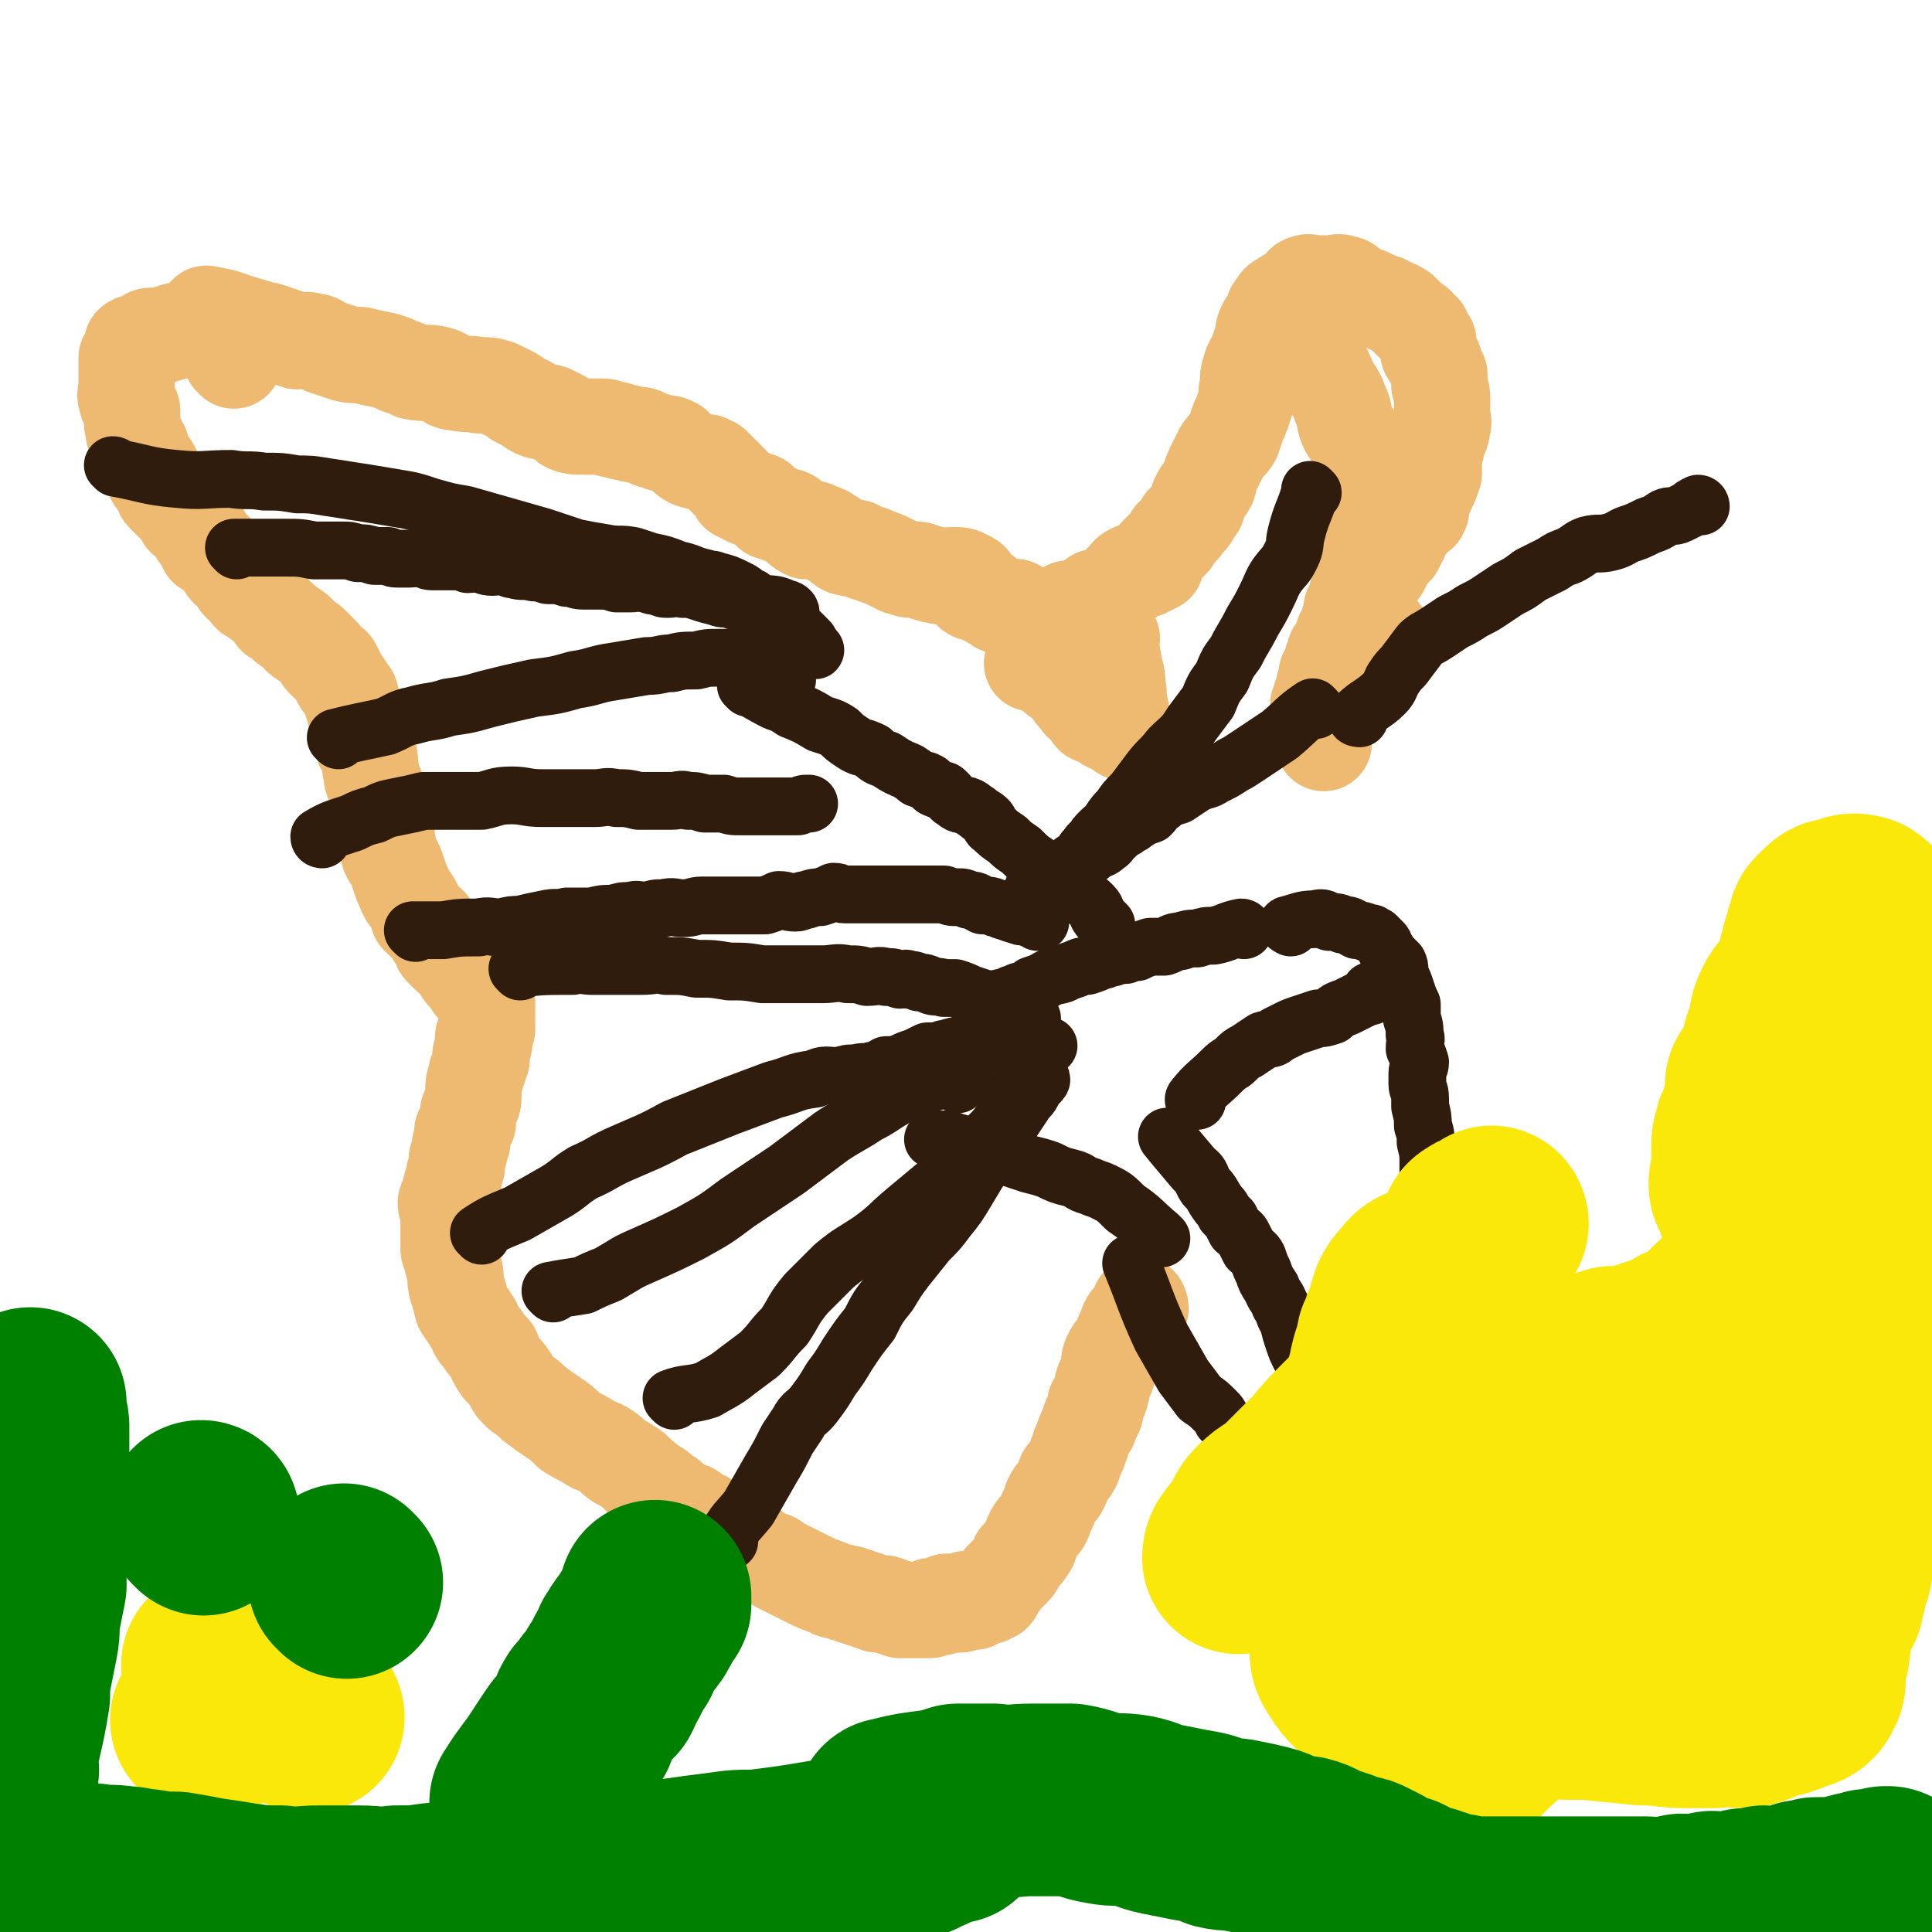 <svg viewBox='0 0 702 702' version='1.1' xmlns='http://www.w3.org/2000/svg' xmlns:xlink='http://www.w3.org/1999/xlink'><g fill='none' stroke='#EEBA71' stroke-width='35' stroke-linecap='round' stroke-linejoin='round'><path d='M85,131c0,0 0,-1 -1,-1 0,0 1,1 1,1 -3,-5 -3,-7 -7,-10 -2,-2 -3,-1 -6,-1 -3,0 -3,0 -5,0 -3,0 -3,0 -5,1 -2,0 -2,1 -4,1 -1,0 -1,0 -2,0 -2,0 -2,0 -3,1 -1,0 -1,1 -2,1 -1,1 -2,0 -3,1 0,0 0,1 0,2 0,1 -1,1 -1,2 0,0 0,0 -1,1 0,1 0,1 0,2 0,1 0,1 0,3 0,1 0,1 0,2 0,2 0,2 0,4 0,2 -1,2 0,4 0,2 1,2 2,4 0,3 0,3 0,5 1,2 0,3 1,4 1,2 1,2 2,4 1,1 0,2 1,3 1,2 0,2 1,4 1,1 2,0 2,1 1,1 0,1 1,3 0,1 0,1 1,1 0,1 1,1 1,2 1,1 1,1 1,2 0,1 0,1 1,2 1,1 1,1 1,1 1,1 1,1 2,2 1,1 1,1 2,2 1,1 1,1 2,3 0,1 1,0 1,1 1,1 1,1 2,2 1,1 1,1 2,3 1,1 1,0 2,1 1,2 0,2 1,4 1,1 2,0 3,1 1,1 1,1 2,3 1,1 1,1 2,2 0,1 0,1 1,2 2,2 2,1 3,3 1,2 1,2 3,3 1,2 1,2 2,3 2,1 2,1 3,2 2,1 2,1 4,3 1,1 1,1 2,3 2,1 2,1 4,3 1,1 2,1 3,2 2,1 1,2 3,3 1,1 2,1 3,2 2,2 2,2 4,4 0,1 0,1 1,2 1,1 1,1 3,2 1,2 1,2 2,4 1,2 1,2 2,3 1,2 1,2 2,3 1,1 0,2 1,3 0,2 1,2 1,4 1,1 1,1 2,3 1,2 1,2 1,4 0,2 0,2 0,5 1,2 2,1 2,3 1,4 0,4 1,7 0,3 1,3 2,6 1,3 0,3 1,6 1,4 2,3 2,7 1,3 0,3 1,7 0,3 0,3 2,6 1,2 1,2 2,5 1,3 1,3 2,5 1,3 1,2 3,5 1,2 1,2 2,5 2,2 2,2 4,3 1,2 1,2 2,4 1,1 1,1 2,3 0,1 0,1 1,2 1,1 1,1 2,2 1,1 2,1 3,3 1,1 1,1 2,2 0,1 0,1 1,2 1,1 1,1 2,2 1,1 0,1 1,2 1,1 1,0 2,1 1,1 1,1 1,1 0,0 0,0 0,1 0,1 0,1 1,2 0,1 1,0 1,1 0,0 0,0 0,1 0,1 0,1 0,2 0,1 0,1 0,1 0,1 0,1 0,2 0,1 0,1 0,1 0,2 0,2 0,3 -1,1 -1,1 -1,2 -1,1 0,1 0,3 0,1 -1,1 -1,3 -1,2 0,2 0,3 -1,2 -1,2 -1,3 -1,2 -1,2 -1,3 -1,3 -1,3 -1,5 0,2 0,2 0,3 0,2 -1,2 -1,3 -1,2 -1,2 -1,3 0,1 0,2 0,3 -1,1 -1,1 -2,3 0,2 0,2 0,4 -1,1 -1,1 -1,3 0,1 0,1 -1,3 0,1 0,1 0,3 -1,2 -1,2 -1,4 -1,2 -1,2 -1,4 -1,2 -1,2 -2,5 0,2 1,2 1,4 0,3 0,3 0,6 0,4 0,4 0,7 1,3 1,3 2,7 1,3 0,3 1,7 1,3 1,3 2,7 2,3 2,3 4,6 1,2 1,3 3,5 2,3 2,3 4,5 1,3 1,3 3,6 2,2 2,2 4,5 1,2 1,2 3,4 3,2 3,2 5,4 4,3 4,3 7,5 3,2 3,2 6,5 3,2 4,2 7,4 3,2 3,1 6,3 3,2 2,2 5,4 2,1 2,1 5,3 1,1 1,1 3,3 2,1 2,2 4,3 2,1 2,1 4,3 2,1 2,1 4,3 3,2 3,2 6,3 2,2 2,2 5,3 2,2 2,2 5,3 2,2 2,2 5,4 2,1 3,1 5,2 3,2 2,2 5,4 2,1 2,1 5,2 1,1 1,1 3,2 2,1 2,1 4,2 2,1 2,1 4,2 2,1 2,1 4,2 2,1 3,1 5,2 1,0 1,1 3,1 2,1 2,0 3,1 2,0 2,0 3,1 2,0 2,0 3,1 2,0 2,0 3,1 2,0 2,1 3,1 1,0 2,-1 3,0 1,0 1,0 2,1 2,0 2,0 3,1 1,0 1,0 1,0 1,0 1,0 2,0 0,0 0,0 1,0 1,0 1,0 2,0 0,0 0,0 1,0 0,0 0,0 1,0 0,0 0,0 1,0 1,0 2,0 2,0 0,-1 -1,-1 0,-1 0,-1 1,0 2,0 0,0 0,0 1,0 1,0 1,0 1,0 1,-1 1,-1 2,-2 0,0 0,0 1,1 0,0 0,0 1,0 1,0 1,0 2,0 0,0 0,0 1,0 0,-1 0,-1 1,-1 1,-1 1,-1 1,-1 0,0 0,0 0,1 1,0 1,0 2,0 0,0 1,0 1,0 1,-1 1,-1 1,-1 1,-1 1,-1 2,-1 1,0 1,0 2,0 1,-1 1,-1 2,-1 1,-1 0,-1 1,-2 1,-1 1,-1 2,-3 1,-1 1,-1 2,-2 1,-1 1,-1 2,-2 2,-2 1,-2 2,-4 2,-2 2,-1 3,-3 2,-2 1,-3 2,-5 1,-2 1,-2 2,-3 2,-2 2,-2 3,-5 1,-2 1,-2 2,-5 1,-2 1,-2 3,-4 1,-2 1,-2 2,-5 2,-2 2,-2 3,-4 1,-3 1,-3 2,-5 0,-2 1,-2 1,-3 1,-3 1,-3 2,-5 1,-1 1,-1 1,-3 1,-1 1,-1 2,-3 0,-2 0,-2 0,-3 1,-2 2,-2 2,-4 1,-2 0,-2 1,-4 1,-2 1,-2 2,-5 0,-3 0,-3 1,-5 1,-2 2,-2 3,-4 1,-3 1,-3 2,-5 1,-3 1,-3 3,-5 1,-1 1,-1 2,-2 1,-1 0,-1 0,-2 '/><path d='M76,115c0,0 -1,-1 -1,-1 5,1 6,1 11,3 4,1 3,1 7,2 2,1 2,1 4,1 3,1 3,1 6,2 2,1 2,1 5,2 3,0 3,-1 5,0 3,0 3,1 5,2 3,1 3,1 6,2 3,1 3,1 7,1 4,1 4,1 9,2 3,1 3,1 5,2 3,1 3,1 5,2 5,1 5,0 9,1 4,1 3,3 7,3 4,1 4,0 8,1 4,0 4,0 7,1 2,1 2,1 4,2 2,1 2,1 3,2 2,1 2,1 4,2 1,1 1,1 3,2 2,1 2,0 5,1 2,1 2,1 4,2 1,1 1,1 2,2 2,1 3,1 6,1 3,0 3,0 6,0 2,0 2,0 4,1 2,0 2,0 4,1 3,0 3,1 5,1 0,0 0,0 1,0 2,0 2,1 5,2 1,0 1,0 3,1 3,0 3,0 5,1 1,1 1,1 2,2 2,1 2,2 4,3 3,1 3,1 6,1 1,1 1,1 2,1 2,2 2,2 4,4 1,1 1,1 2,2 2,2 2,2 3,4 2,1 2,1 4,2 2,1 2,0 4,1 1,1 1,1 2,2 1,1 1,1 2,2 2,0 2,0 3,1 2,1 2,0 4,1 1,1 0,1 1,1 2,2 3,3 5,4 0,0 0,-1 1,-1 1,0 2,0 3,1 2,0 1,1 3,1 1,1 2,1 3,2 2,1 1,1 3,2 1,1 1,1 3,1 1,1 1,0 2,0 2,1 2,1 4,2 1,0 1,0 3,1 3,1 3,1 5,2 2,1 2,1 4,2 0,0 0,0 0,0 2,0 2,1 4,1 0,0 0,0 1,0 2,0 2,0 4,1 2,0 2,1 4,1 3,1 3,0 6,0 3,0 3,0 5,1 2,1 2,1 2,2 0,1 -1,2 0,3 1,1 2,0 4,1 1,0 1,0 1,1 1,0 1,0 2,1 1,1 2,1 3,2 3,0 3,0 5,1 1,0 1,-1 1,0 1,0 0,1 0,2 1,1 2,1 3,3 1,0 0,1 1,1 1,0 2,-1 3,-1 2,-1 2,0 4,0 1,0 1,-1 1,-1 2,-1 2,-1 4,-2 1,-1 1,-1 2,-1 1,-1 1,-1 3,-1 2,-1 2,0 4,0 1,0 0,-1 1,-2 2,-1 2,-1 3,-2 1,0 2,0 3,0 2,-1 2,-2 4,-3 2,-1 2,-1 3,-3 2,-1 1,-2 3,-3 2,-1 2,-1 5,-1 2,-1 2,-1 4,-2 0,0 -1,-1 -1,-1 1,-2 1,-2 2,-3 2,-2 2,-2 3,-3 1,-1 1,-1 2,-2 0,0 0,-1 0,-1 2,-2 2,-2 3,-3 1,-1 1,-1 1,-2 2,-2 2,-1 3,-3 1,-2 1,-2 2,-3 0,-2 0,-2 1,-4 1,-2 2,-2 3,-4 1,-4 1,-4 3,-8 1,-2 1,-2 2,-4 2,-3 3,-3 4,-5 1,-3 1,-3 2,-6 1,-2 1,-2 2,-5 1,-3 1,-3 1,-6 1,-4 0,-4 1,-7 1,-4 2,-4 3,-7 1,-3 1,-3 2,-6 0,-2 0,-2 1,-4 1,-1 1,-1 2,-3 1,-2 0,-2 2,-4 1,-2 1,-1 2,-2 3,-2 4,-2 6,-4 2,-1 1,-2 2,-2 2,-1 2,0 3,0 3,0 3,0 5,0 1,0 1,0 1,0 3,0 3,-1 5,0 2,0 2,1 3,2 2,1 2,1 4,2 1,0 1,0 3,1 2,1 2,1 5,2 2,1 2,1 4,2 1,0 1,1 2,1 1,1 1,1 2,2 1,1 1,1 2,2 2,1 2,1 3,3 1,0 1,0 1,1 1,2 1,2 2,3 0,2 0,2 0,4 1,2 1,1 2,3 1,3 1,3 2,5 0,2 0,2 0,4 1,3 1,3 1,6 0,2 0,2 0,4 0,3 1,3 0,5 0,3 -1,3 -2,6 0,2 0,2 -1,4 0,4 0,4 0,7 -1,3 -1,3 -2,5 -1,3 -2,3 -3,6 0,1 1,2 0,3 0,1 -1,0 -2,1 -1,2 -1,2 -2,3 -1,1 -1,1 -2,3 -1,1 -1,1 -1,2 -1,2 -1,2 -2,4 -1,0 -1,0 -1,0 -2,2 -1,2 -3,4 0,0 -1,0 -1,1 0,1 1,1 0,2 0,1 -1,1 -2,3 -1,2 -1,2 -2,5 -1,1 -1,1 -1,2 -1,0 -1,0 -2,1 -1,2 -1,2 -2,4 -1,1 -2,2 -2,2 2,1 3,0 6,1 1,1 0,2 2,4 1,1 1,1 3,2 '/><path d='M404,232c0,0 -1,-1 -1,-1 1,5 1,6 2,12 1,3 1,3 1,7 1,2 0,2 0,4 1,2 1,2 1,4 1,1 0,1 0,2 1,1 1,1 1,2 1,1 0,1 0,1 0,1 0,1 0,1 0,0 0,0 0,1 0,0 0,0 0,1 0,0 0,0 0,0 0,-1 0,-1 -1,-1 -2,-1 -2,-1 -4,-2 -1,0 -1,-1 -2,-2 -2,-1 -2,0 -4,-1 -1,-1 -1,-2 -2,-3 -2,-2 -2,-1 -3,-3 -2,-2 -2,-2 -3,-4 -1,-1 -1,-1 -2,-2 -2,-2 -2,-1 -4,-3 -1,-1 -1,-1 -2,-2 -1,-1 -1,-1 -3,-1 0,-1 0,-1 -1,-1 -1,0 -2,0 -2,0 '/><path d='M478,125c0,0 -1,-1 -1,-1 2,7 3,8 6,15 2,4 3,4 4,8 2,3 1,4 2,7 1,3 2,3 3,5 1,3 1,3 2,5 1,2 1,2 2,3 0,2 -1,2 -1,3 0,1 1,1 1,2 1,0 0,1 0,1 1,2 2,2 3,3 0,1 -1,1 -1,2 0,1 0,1 0,2 0,2 1,2 0,4 0,1 0,1 -1,3 0,2 0,2 -1,5 0,2 0,2 0,4 0,1 0,1 0,2 0,2 0,2 0,4 0,1 0,1 0,2 0,2 0,2 0,3 -1,2 0,2 -1,3 0,2 0,2 -1,4 0,1 0,1 -1,2 0,2 0,2 -1,4 -1,1 -1,1 -1,2 0,2 0,2 -1,4 0,1 0,1 -1,3 0,1 -1,1 -1,2 -1,2 0,2 -1,4 0,1 -1,1 -2,2 0,2 0,2 -1,3 0,2 0,2 -1,3 0,1 0,1 -1,2 0,1 0,1 0,3 -1,1 -1,1 -1,2 0,2 0,2 -1,3 0,1 0,1 -1,3 0,0 0,0 0,1 0,1 0,1 0,2 1,2 1,2 1,5 1,3 1,3 1,6 '/></g>
<g fill='none' stroke='#301C0C' stroke-width='21' stroke-linecap='round' stroke-linejoin='round'><path d='M86,200c0,0 -1,-1 -1,-1 8,0 9,0 17,0 1,0 1,0 2,0 5,0 5,0 10,1 2,0 2,0 5,0 3,0 3,0 5,0 3,0 3,0 6,1 3,0 3,0 6,1 2,0 2,0 5,0 2,1 2,1 4,1 2,0 2,0 4,0 2,0 2,-1 4,0 2,0 2,1 4,1 2,0 2,0 5,0 2,0 2,0 4,0 2,0 2,0 4,1 2,0 2,-1 4,0 2,0 2,1 5,1 2,0 2,-1 4,0 2,0 2,1 4,1 3,1 3,0 7,1 2,0 2,0 5,1 4,0 4,0 7,1 3,0 3,1 6,1 3,0 3,0 6,0 3,0 3,0 6,1 3,0 3,0 5,0 3,0 3,-1 5,0 2,0 2,1 5,1 2,1 2,1 4,1 2,0 2,-1 5,0 3,0 3,0 6,1 3,1 3,1 7,2 2,1 2,0 5,1 3,1 3,1 6,3 3,3 5,5 7,7 '/><path d='M123,269c0,0 -1,-1 -1,-1 8,-2 9,-2 18,-4 5,-2 5,-3 10,-4 7,-2 7,-1 13,-3 7,-1 7,-1 14,-3 8,-2 8,-2 17,-4 8,-1 8,-1 15,-3 7,-1 7,-2 14,-3 6,-1 6,-1 12,-2 5,0 5,-1 9,-1 4,-1 4,-1 9,-1 4,-1 4,-1 8,-1 3,0 3,0 7,0 5,0 5,0 9,1 3,0 3,0 5,1 0,0 0,1 1,1 1,1 2,0 3,2 0,1 0,1 0,3 -1,2 -1,2 -2,5 '/><path d='M272,250c0,0 -1,-1 -1,-1 4,2 5,3 11,6 3,1 3,1 6,3 5,2 5,2 10,5 3,1 4,1 7,3 2,2 2,2 5,4 3,2 3,1 7,3 2,2 2,2 5,3 3,2 3,2 5,3 2,1 3,1 4,2 2,1 2,2 3,2 2,1 2,0 3,1 1,0 1,1 2,2 1,1 1,0 2,1 2,0 2,0 3,1 2,2 1,2 3,3 2,2 3,1 5,2 2,1 1,1 3,2 2,2 2,1 4,3 1,1 0,2 2,3 2,2 2,2 5,4 2,2 2,2 5,4 3,3 3,3 6,5 4,3 4,3 7,5 4,3 4,3 7,6 3,2 3,1 6,4 2,2 1,3 3,5 1,1 1,1 2,2 '/><path d='M117,305c0,0 -1,0 -1,-1 5,-3 6,-3 12,-5 4,-2 4,-2 8,-3 4,-2 4,-2 9,-3 5,-1 5,-1 9,-2 5,0 5,0 10,0 5,0 5,0 11,0 5,-1 5,-2 11,-2 5,0 5,1 11,1 5,0 5,0 10,0 5,0 5,0 9,0 4,0 4,-1 8,0 4,0 4,0 8,1 3,0 3,0 7,0 3,0 3,0 5,0 3,0 3,-1 6,0 3,0 3,0 6,1 4,0 4,0 7,0 3,1 3,1 6,1 2,0 2,0 5,0 2,0 2,0 4,0 3,0 3,0 5,0 2,0 2,0 3,0 2,0 2,0 4,0 2,-1 2,-1 3,-1 0,0 0,0 1,0 '/><path d='M151,339c0,0 -1,-1 -1,-1 4,0 6,0 11,0 6,-1 6,-1 13,-1 4,-1 4,0 8,0 4,-1 4,-1 7,-1 4,-1 4,-1 9,-2 4,-1 4,0 8,-1 4,0 5,0 9,0 4,-1 4,-1 8,-1 3,-1 3,-1 6,-1 3,-1 3,0 6,0 3,-1 3,-1 6,-1 4,-1 4,0 7,0 4,0 4,-1 7,-1 4,0 4,0 7,0 3,0 3,0 6,0 3,0 3,0 6,0 2,0 2,0 4,0 3,-1 3,-1 5,-2 3,0 3,1 6,1 2,0 2,-1 4,-1 3,-1 3,-1 5,-1 3,-1 3,-1 5,-2 2,0 2,1 4,1 3,0 3,0 6,0 1,0 1,0 3,0 3,0 3,0 5,0 2,0 2,0 4,0 3,0 3,0 5,0 1,0 1,0 3,0 2,0 2,0 5,0 2,0 2,0 5,0 3,1 2,1 5,1 2,0 2,0 4,1 3,0 3,1 5,2 3,0 3,0 5,1 2,0 2,1 3,1 3,1 3,1 6,2 2,0 2,0 4,1 1,0 1,0 2,1 0,0 1,0 1,0 '/><path d='M189,353c0,0 -1,-1 -1,-1 9,-1 10,-1 20,-1 3,-1 4,0 7,0 4,0 4,0 8,0 5,0 5,0 10,0 5,0 5,-1 9,0 6,0 6,0 11,1 6,0 6,0 12,1 6,0 6,0 12,1 6,0 6,0 12,0 5,0 5,0 10,0 4,0 5,-1 9,0 4,0 4,0 7,1 4,0 4,-1 7,0 3,0 2,0 5,1 2,0 2,-1 3,0 2,0 2,0 4,1 2,0 2,0 4,1 2,1 2,0 5,1 2,0 2,0 4,0 3,1 3,1 5,2 3,1 3,1 6,2 2,0 2,0 4,1 2,0 2,1 4,1 2,1 2,1 5,2 1,0 1,0 2,1 1,0 1,1 2,2 0,0 0,0 0,0 '/><path d='M175,449c0,0 -1,-1 -1,-1 6,-4 7,-4 14,-7 7,-4 7,-4 14,-8 5,-3 5,-4 10,-7 7,-3 7,-4 14,-7 9,-4 10,-4 19,-9 10,-4 10,-4 20,-8 8,-3 8,-3 16,-6 8,-2 7,-3 15,-4 4,-2 4,-1 9,-1 3,-1 3,-1 6,-1 3,-1 3,0 6,-1 3,0 3,-1 5,-2 3,0 3,0 6,-1 2,-1 2,-1 5,-2 2,-1 2,-1 4,-2 2,0 2,0 4,0 2,-1 2,-1 3,-1 3,-1 3,-1 5,-1 2,0 2,0 3,0 3,0 3,0 6,0 2,-1 2,-1 4,-1 2,-1 2,-1 4,-1 1,-1 1,0 2,0 3,0 3,0 6,1 3,0 3,0 7,1 0,0 0,0 0,0 '/><path d='M265,560c0,0 -1,0 -1,-1 3,-6 4,-6 8,-11 4,-7 4,-7 8,-14 3,-5 3,-5 6,-11 2,-3 2,-3 4,-6 2,-4 3,-3 6,-7 3,-4 3,-4 6,-9 3,-4 3,-4 6,-9 4,-6 4,-6 8,-11 3,-6 3,-6 7,-11 3,-5 3,-5 6,-9 4,-5 4,-5 8,-10 4,-4 4,-4 7,-8 4,-5 4,-5 7,-10 3,-5 3,-5 6,-10 3,-4 3,-4 5,-8 3,-4 3,-4 6,-8 2,-3 2,-3 4,-6 1,-2 2,-2 3,-4 1,-2 1,-2 2,-3 1,-1 2,-2 1,-2 -2,-2 -3,-2 -6,-3 '/><path d='M201,470c0,0 -1,-1 -1,-1 5,-1 6,-1 12,-2 4,-2 4,-2 9,-4 7,-4 6,-4 13,-7 9,-4 9,-4 17,-8 9,-5 9,-5 17,-11 9,-6 9,-6 18,-12 8,-6 8,-6 16,-12 6,-4 7,-4 13,-8 6,-3 6,-4 12,-7 3,-2 4,-2 8,-3 2,-2 2,-1 5,-2 2,-1 2,-1 4,-2 1,-1 1,-1 3,-2 1,0 1,-1 2,-1 1,-1 2,-1 2,-1 1,0 0,0 0,1 -2,3 -2,4 -3,6 '/><path d='M245,509c0,0 -1,-1 -1,-1 5,-2 7,-1 13,-3 5,-3 6,-3 11,-7 4,-3 4,-3 8,-6 5,-5 4,-5 9,-10 4,-6 3,-6 8,-12 5,-5 5,-5 10,-10 6,-5 7,-5 13,-9 7,-5 7,-6 13,-11 6,-5 6,-5 12,-10 5,-5 6,-5 11,-9 4,-4 3,-4 7,-8 3,-3 3,-3 5,-6 1,-2 1,-2 2,-4 1,-1 1,-1 2,-2 0,0 0,-1 0,-1 1,-2 1,-2 2,-4 '/><path d='M42,170c0,0 0,-1 -1,-1 0,0 1,1 1,1 11,2 11,3 22,4 10,1 10,0 20,0 6,1 6,0 12,1 6,0 6,0 12,1 5,0 5,0 11,1 7,1 6,1 13,2 6,1 6,1 12,2 6,1 6,1 12,3 7,2 7,2 13,3 7,2 7,2 14,4 7,2 7,2 14,4 6,2 6,2 12,4 5,1 5,1 11,2 5,1 5,0 10,1 3,1 3,1 6,2 5,1 5,1 10,3 5,1 5,2 10,3 2,1 2,0 4,1 4,1 4,1 8,3 2,1 2,1 4,3 0,0 0,0 1,0 1,1 1,2 3,2 5,1 5,0 9,2 1,0 3,1 2,2 0,1 -4,0 -4,1 0,1 2,1 4,2 1,1 1,1 3,3 0,0 0,0 0,0 1,1 1,1 3,3 1,1 1,1 1,1 1,2 3,4 2,3 -1,0 -3,-2 -6,-4 '/><path d='M477,179c0,0 -1,-1 -1,-1 0,0 0,0 0,1 -2,7 -3,7 -5,15 -1,4 0,4 -2,8 -2,4 -2,3 -5,7 -2,3 -2,4 -4,8 -2,4 -2,4 -5,9 -3,6 -3,5 -6,11 -3,4 -3,4 -5,9 -3,4 -3,4 -5,9 -3,4 -3,4 -6,8 -3,5 -4,5 -8,9 -3,4 -4,4 -7,8 -3,4 -3,4 -6,8 -3,3 -3,3 -5,6 -2,2 -2,2 -4,5 -1,2 -1,1 -3,3 -2,2 -2,2 -3,4 -2,1 -1,1 -3,3 0,1 0,1 0,2 -2,1 -2,1 -4,2 -1,2 -1,2 -3,4 -3,1 -3,0 -6,2 -1,0 -1,0 -3,1 -1,1 -1,1 -2,2 -1,1 -1,2 -1,3 '/><path d='M478,258c0,0 -1,-1 -1,-1 -6,4 -6,5 -12,10 -6,4 -6,4 -12,8 -3,2 -3,2 -5,3 -3,2 -3,2 -7,4 -3,2 -3,1 -7,3 -3,2 -3,2 -6,4 -3,1 -4,1 -6,3 -3,2 -2,2 -4,4 -3,1 -3,1 -6,3 -1,1 -2,1 -3,2 -2,1 -2,1 -4,3 -2,1 -1,2 -3,3 -2,2 -2,1 -5,3 -1,1 -1,1 -3,2 -2,1 -2,1 -3,3 -2,1 -2,1 -4,2 -2,2 -2,2 -3,3 -2,2 -2,2 -3,3 -1,1 -1,1 -1,2 -2,1 -2,1 -3,1 -1,1 -1,0 -2,1 -2,1 -2,1 -4,2 -1,1 -1,1 -2,2 0,0 0,1 -1,1 '/><path d='M452,338c0,0 0,-1 -1,-1 -5,1 -5,2 -10,3 -3,0 -3,0 -6,1 -3,0 -3,0 -6,1 -3,0 -3,1 -6,2 -2,0 -2,0 -5,0 -3,1 -3,1 -5,2 -2,0 -2,0 -4,1 -2,0 -2,0 -5,1 -2,0 -2,1 -4,1 -2,1 -2,1 -5,2 -2,0 -2,0 -4,1 -3,1 -3,1 -5,2 -3,1 -3,0 -6,2 -2,1 -2,1 -5,2 -1,1 -1,1 -3,2 -1,0 -2,0 -3,1 -2,0 -2,1 -3,1 -2,1 -2,0 -3,1 -2,0 -2,1 -3,2 -1,1 0,1 -1,2 0,0 0,0 -1,1 '/><path d='M422,450c0,0 -1,0 -1,-1 -6,-5 -6,-6 -12,-10 -4,-4 -4,-4 -8,-6 -2,-1 -3,-1 -5,-2 -4,-1 -3,-2 -7,-3 -4,-1 -4,-1 -8,-3 -3,-1 -3,-1 -7,-2 -3,-1 -3,-1 -6,-2 -3,-1 -3,-1 -5,-2 -2,0 -2,-1 -4,-1 -2,-1 -2,-1 -4,-1 -2,0 -2,0 -3,0 -2,-1 -2,-1 -3,-1 -1,-1 -1,-1 -2,-1 -2,-1 -2,-1 -4,-1 -1,0 -1,0 -2,0 -1,0 -1,0 -2,0 '/><path d='M469,337c0,0 -2,-1 -1,-1 4,-1 5,-2 10,-2 3,-1 3,0 5,1 3,0 3,0 5,1 3,0 3,1 5,2 2,0 2,0 4,1 2,0 1,0 3,1 1,1 1,1 2,2 1,1 1,1 1,2 1,1 1,1 1,2 1,1 1,1 2,2 1,1 1,1 2,2 1,2 0,2 1,5 1,2 1,2 2,5 1,3 1,3 2,5 0,3 0,3 0,5 1,3 1,3 1,6 1,2 0,2 0,5 1,2 1,2 2,5 0,2 -1,2 -1,4 0,2 0,2 0,4 0,2 1,2 1,5 0,1 0,1 0,3 1,4 1,4 1,7 1,3 1,3 1,6 1,4 1,4 1,8 0,3 0,3 0,7 1,3 1,3 1,7 0,2 0,2 0,5 0,2 0,2 1,5 0,1 0,1 0,3 1,1 1,1 1,2 0,0 0,0 0,0 0,0 0,0 0,1 '/><path d='M435,400c0,0 -2,0 -1,-1 4,-5 5,-5 10,-10 3,-3 3,-2 5,-4 2,-2 2,-2 4,-3 3,-2 3,-2 6,-4 3,-1 3,0 5,-2 2,-1 2,-1 4,-2 2,-1 2,-1 5,-2 3,-1 3,-1 6,-2 2,0 2,0 5,-1 2,-2 2,-2 5,-3 2,-1 2,-1 4,-2 2,-1 2,-1 4,-2 1,0 1,0 1,0 1,-1 0,-1 0,-2 '/><path d='M425,414c0,0 -1,-1 -1,-1 4,5 5,6 10,12 3,2 2,3 4,6 3,3 2,3 5,7 1,1 1,1 2,3 1,1 1,1 2,2 1,2 1,2 2,4 2,1 2,1 3,3 1,2 1,2 2,4 1,1 2,1 3,3 1,3 1,3 2,5 1,3 1,3 3,6 1,3 2,3 3,6 2,3 1,3 3,6 1,4 1,4 2,7 1,3 1,3 3,7 1,2 1,2 2,5 1,2 1,2 2,5 1,2 1,2 2,4 1,2 1,2 2,4 1,1 1,1 2,3 0,1 0,1 0,3 1,2 1,2 2,4 1,2 1,2 1,4 1,2 1,2 2,4 0,2 0,2 0,4 0,1 0,1 0,2 0,0 0,0 0,1 0,1 0,1 -1,3 '/><path d='M412,460c0,0 -1,-1 -1,-1 5,12 5,14 11,27 4,7 4,7 8,14 3,4 3,4 6,8 3,2 3,2 6,5 1,1 1,1 2,3 2,2 2,2 3,4 2,2 3,3 3,4 '/><path d='M494,261c0,0 -2,0 -1,-1 4,-4 6,-4 10,-8 2,-2 2,-3 3,-5 2,-3 2,-3 4,-5 3,-4 3,-4 6,-8 2,-2 3,-2 6,-4 3,-2 3,-2 6,-4 4,-2 4,-2 7,-4 4,-2 4,-2 7,-4 3,-2 3,-2 6,-4 4,-2 4,-2 8,-5 4,-2 4,-2 8,-4 3,-2 3,-2 6,-3 4,-2 4,-3 7,-4 4,-1 4,0 8,-1 4,-1 4,-2 7,-3 3,-1 3,-1 7,-3 3,-1 3,-1 6,-3 2,-1 3,0 5,-1 2,-1 2,-1 4,-2 1,-1 1,-1 3,-2 1,0 1,1 1,1 '/></g>
<g fill='none' stroke='#FAE80B' stroke-width='70' stroke-linecap='round' stroke-linejoin='round'><path d='M675,421c-1,0 -1,-1 -1,-1 -8,9 -9,10 -16,21 -2,3 -2,4 -4,8 -2,2 -2,2 -4,5 -2,2 -2,2 -4,4 -2,2 -2,2 -4,5 -3,2 -3,3 -5,5 -2,2 -2,1 -5,3 -1,2 -1,2 -3,4 -2,1 -2,1 -4,3 -2,2 -2,2 -4,4 -3,2 -3,2 -6,4 -3,1 -3,1 -6,3 -2,1 -2,1 -5,2 -3,1 -3,1 -6,2 -3,1 -3,1 -5,2 -4,0 -4,0 -7,0 -3,1 -3,1 -6,2 -3,1 -3,1 -6,2 -3,1 -3,0 -7,2 -5,1 -5,2 -10,4 -5,2 -5,2 -11,5 -5,1 -5,1 -10,3 -2,1 -2,1 -5,2 -1,1 -1,1 -3,2 0,0 0,0 -1,1 -1,0 -1,1 -2,1 -1,1 -1,1 -2,1 0,0 0,0 0,0 1,-2 1,-2 1,-5 1,-2 0,-2 0,-5 0,-3 0,-3 0,-5 0,-3 0,-3 0,-6 1,-4 1,-4 2,-8 0,-3 1,-3 2,-6 1,-2 1,-2 1,-5 1,-3 1,-3 1,-7 1,-3 0,-3 1,-7 0,-2 1,-1 2,-3 0,-3 0,-3 0,-6 1,-2 0,-2 1,-4 1,-2 1,-2 2,-4 0,-1 0,-2 1,-2 1,-1 1,-1 2,-1 2,-1 3,-2 3,-2 1,1 -1,2 -2,4 -2,4 -1,5 -3,9 -2,5 -2,4 -5,8 -3,6 -3,6 -6,11 -4,7 -3,8 -7,15 -6,8 -7,7 -14,15 -6,6 -6,6 -13,13 -6,6 -6,6 -11,12 -6,6 -6,6 -12,12 -4,4 -5,3 -9,7 -3,3 -2,3 -4,7 -2,3 -3,3 -5,6 -1,1 -1,3 -1,3 1,0 2,-1 5,-2 2,-1 3,-1 5,-2 3,-1 3,-2 6,-3 3,-1 3,-1 5,-1 3,-1 3,-1 6,-2 2,-1 2,-1 4,-2 4,-2 4,-2 7,-4 3,-2 3,-1 6,-3 5,-3 5,-3 9,-6 5,-3 5,-3 9,-7 5,-3 5,-3 9,-7 3,-4 3,-4 6,-8 2,-5 3,-5 5,-9 2,-4 1,-4 3,-8 1,-3 1,-2 2,-5 1,-3 1,-3 0,-6 0,-2 1,-2 0,-4 0,-2 0,-2 -1,-5 -1,-3 0,-3 -2,-5 -1,-2 -1,-2 -3,-4 -1,-2 -1,-2 -2,-3 -1,0 -2,0 -3,0 -2,-1 -2,-1 -3,-1 -2,-1 -2,-1 -4,-2 -1,0 -1,-1 -2,-1 -2,1 -2,2 -3,3 -2,2 -2,2 -3,4 -1,3 -1,3 -2,7 -2,3 -1,4 -3,7 -1,6 -2,6 -3,12 -2,7 -1,7 -2,14 -1,8 0,8 -1,15 -1,11 -2,11 -3,22 -2,11 -2,11 -3,21 -2,9 -2,9 -3,17 -1,5 -2,5 -2,10 0,4 0,4 2,7 2,3 2,3 4,5 4,1 4,-1 8,0 6,0 6,-1 12,1 7,1 6,2 12,3 6,1 6,1 11,2 9,1 9,1 19,2 10,1 10,1 20,1 10,1 10,1 20,2 8,0 8,1 16,1 5,0 5,0 10,0 6,-1 6,0 11,0 4,-1 4,-1 8,-3 5,-1 5,-1 10,-3 3,-1 4,-1 5,-4 1,-1 0,-2 0,-4 0,-2 0,-2 1,-4 0,-3 1,-2 1,-5 1,-5 0,-5 1,-9 1,-5 2,-4 4,-8 1,-4 1,-4 2,-9 2,-4 1,-4 2,-8 2,-6 2,-6 4,-12 2,-5 3,-5 5,-11 2,-5 2,-5 4,-10 1,-5 1,-5 2,-9 1,-3 1,-3 3,-7 1,-2 1,-2 2,-5 1,-1 1,-1 1,-3 0,-1 0,-1 -1,-1 -2,-1 -3,0 -4,1 -4,2 -4,3 -6,6 -3,3 -3,3 -5,7 -3,3 -2,3 -5,6 -2,3 -2,4 -5,6 -3,3 -3,2 -7,4 -3,3 -3,3 -7,6 -12,10 -13,10 -25,20 -19,14 -19,14 -38,29 -18,15 -18,14 -36,30 -13,10 -12,11 -24,22 -8,6 -8,6 -15,12 -3,3 -4,4 -6,4 0,1 0,-1 1,-2 2,-5 2,-5 5,-9 4,-7 5,-6 8,-13 3,-6 4,-6 6,-12 1,-6 0,-7 2,-13 2,-7 2,-7 6,-14 3,-6 3,-7 8,-13 4,-5 5,-4 9,-9 3,-3 3,-3 5,-7 2,-2 0,-3 2,-4 4,-3 4,-2 9,-4 9,-4 9,-4 19,-7 14,-4 14,-4 28,-8 11,-4 11,-4 22,-7 7,-2 7,-3 15,-3 3,-1 3,0 7,1 1,0 1,0 2,0 1,1 1,1 2,2 0,0 -1,0 -1,1 -1,1 0,2 -1,3 -3,1 -4,-1 -7,0 -6,0 -6,0 -11,1 -4,0 -4,0 -7,2 -2,1 -2,1 -3,3 0,0 -1,0 -1,0 0,1 1,1 2,2 1,1 1,1 2,2 3,1 3,1 5,1 3,-1 4,-1 7,-1 4,-2 4,-1 8,-3 3,-2 4,-2 5,-5 2,-3 1,-4 2,-8 1,-5 1,-5 1,-10 0,-5 0,-5 0,-10 1,-8 1,-8 2,-16 2,-17 2,-17 4,-33 4,-28 4,-28 7,-57 3,-25 3,-25 5,-50 0,-11 1,-11 0,-21 0,-4 -1,-6 -4,-8 -3,-1 -4,0 -7,1 -3,0 -3,1 -5,3 -2,1 -1,2 -2,4 -1,2 0,2 -1,4 -1,2 -1,2 -1,5 -1,1 -1,1 -1,2 -1,2 0,2 -1,4 -1,3 -1,3 -3,6 -2,4 -3,3 -5,7 -2,4 -1,4 -2,8 -2,5 -2,5 -3,10 -2,5 -2,5 -3,10 -1,5 -2,5 -2,10 -1,5 0,5 0,10 0,4 1,4 1,7 0,3 0,3 0,6 0,2 -1,2 -1,4 0,2 0,2 0,3 0,1 0,1 0,2 0,2 0,2 0,3 0,1 0,1 0,1 0,1 -1,2 -1,2 -1,0 -1,-1 -1,-1 -1,-4 -1,-4 -2,-7 -1,-3 -2,-3 -2,-5 0,-2 1,-2 1,-5 1,-2 0,-2 0,-4 0,-3 0,-3 0,-5 0,-3 1,-3 1,-5 1,-2 1,-2 2,-4 1,-3 1,-3 1,-5 1,-3 1,-3 1,-5 0,-1 0,-2 0,-3 1,-1 1,-1 2,-1 1,-1 1,0 2,0 2,1 2,2 4,2 3,1 3,1 7,1 2,0 2,-1 5,-1 '/><path d='M112,624c0,0 -1,-1 -1,-1 0,0 1,0 1,1 '/><path d='M80,606c0,0 0,-1 -1,-1 '/><path d='M76,626c0,0 0,-1 -1,-1 '/></g>
<g fill='none' stroke='#008000' stroke-width='70' stroke-linecap='round' stroke-linejoin='round'><path d='M325,660c0,0 -2,-1 -1,-1 8,-2 9,-2 17,-3 4,-1 4,-1 7,-2 7,0 7,0 13,0 7,1 7,0 14,0 7,0 7,0 14,0 6,1 6,2 12,3 5,1 5,0 11,1 5,1 5,2 10,3 5,1 5,1 10,2 6,1 6,1 11,3 4,1 4,0 8,1 5,1 5,1 9,2 4,1 4,2 7,3 4,1 4,1 7,1 4,1 4,2 7,3 3,1 3,1 6,2 2,1 2,1 5,2 2,0 2,0 4,1 2,1 2,1 4,2 1,1 1,1 3,2 1,1 1,1 3,2 1,0 1,0 3,0 2,1 2,1 3,2 2,1 2,1 4,2 2,0 2,0 3,0 2,1 2,1 3,1 1,1 1,1 3,1 1,1 1,1 1,2 2,0 2,0 3,-1 0,0 0,0 0,0 1,0 1,0 1,0 2,1 2,1 4,2 0,0 0,-1 1,-1 1,0 1,0 2,0 2,0 2,0 4,0 2,0 2,0 3,0 3,0 3,0 6,0 2,0 2,0 5,0 3,0 3,0 6,0 3,0 3,0 6,0 3,0 3,0 6,0 3,0 3,0 5,0 4,0 4,0 7,0 3,0 3,0 7,0 3,0 3,0 6,0 3,0 3,1 7,0 3,0 3,0 6,-1 2,0 2,1 5,0 3,0 3,0 6,-1 3,0 3,1 6,0 3,0 3,0 6,-1 4,0 4,0 7,-1 4,0 4,1 8,0 3,-1 3,-1 6,-2 2,0 2,0 5,-1 4,0 4,0 8,0 3,-1 3,-1 7,-2 2,0 2,0 4,-1 1,0 1,0 3,0 1,-1 1,0 3,-1 0,0 0,0 1,0 0,1 0,1 0,1 0,0 0,0 0,0 '/><path d='M346,664c0,0 0,-1 -1,-1 -5,2 -5,3 -10,5 -4,2 -4,2 -8,3 -3,1 -3,0 -6,1 -5,0 -5,1 -9,1 -5,1 -5,1 -10,1 -6,1 -6,1 -12,2 -7,1 -7,1 -15,2 -7,0 -7,0 -14,1 -8,1 -8,1 -15,2 -7,1 -7,1 -14,2 -7,1 -7,1 -15,2 -7,0 -7,1 -14,1 -7,1 -7,0 -14,1 -8,1 -8,1 -15,2 -8,1 -8,1 -16,1 -7,1 -7,1 -14,1 -7,1 -7,0 -14,0 -7,0 -7,0 -14,0 -7,0 -7,1 -14,0 -7,0 -7,0 -14,-1 -6,-1 -6,-1 -13,-2 -5,-1 -5,-1 -11,-2 -5,0 -5,0 -11,-1 -4,0 -4,-1 -8,-1 -6,-1 -6,0 -11,-1 -6,0 -6,0 -11,-1 -4,0 -4,0 -7,0 -3,0 -3,0 -5,0 -2,0 -3,0 -4,0 -3,1 -3,1 -6,2 -1,1 -2,1 -3,2 0,0 0,0 0,0 0,1 0,1 0,2 0,0 0,0 0,0 '/><path d='M192,656c0,0 -1,0 -1,-1 5,-8 6,-8 11,-16 2,-3 2,-3 4,-6 2,-3 3,-2 5,-5 1,-3 1,-3 2,-6 0,-1 1,-1 1,-2 1,-1 1,-1 2,-2 1,-1 1,-2 2,-3 1,-1 1,-1 2,-1 1,-2 1,-2 1,-3 1,-2 1,-2 2,-3 1,-2 1,-2 2,-4 1,-2 1,-2 2,-3 0,-2 1,-1 1,-3 1,-1 1,-2 2,-3 1,-2 2,-2 3,-4 1,-1 1,-1 1,-2 1,-1 1,-1 2,-3 0,-1 0,-1 1,-2 0,-1 0,-1 1,-1 0,-1 0,-1 0,-1 0,-1 0,-2 0,-2 '/><path d='M1,643c0,0 -1,0 -1,-1 2,-13 3,-13 5,-26 0,-5 0,-5 1,-10 1,-5 1,-5 2,-10 1,-5 0,-5 1,-10 1,-5 1,-5 2,-10 0,-4 0,-4 0,-9 0,-4 0,-4 0,-9 0,-5 0,-5 0,-9 0,-4 0,-4 0,-7 0,-4 0,-4 0,-8 0,-3 1,-3 1,-6 0,-3 0,-3 0,-6 0,-2 0,-2 0,-4 0,-2 -1,-2 -1,-4 -1,-2 0,-2 0,-3 0,-1 0,-1 0,-1 '/><path d='M74,552c0,0 0,-1 -1,-1 0,0 1,0 1,1 '/><path d='M126,575c0,0 -1,-1 -1,-1 '/></g>
</svg>